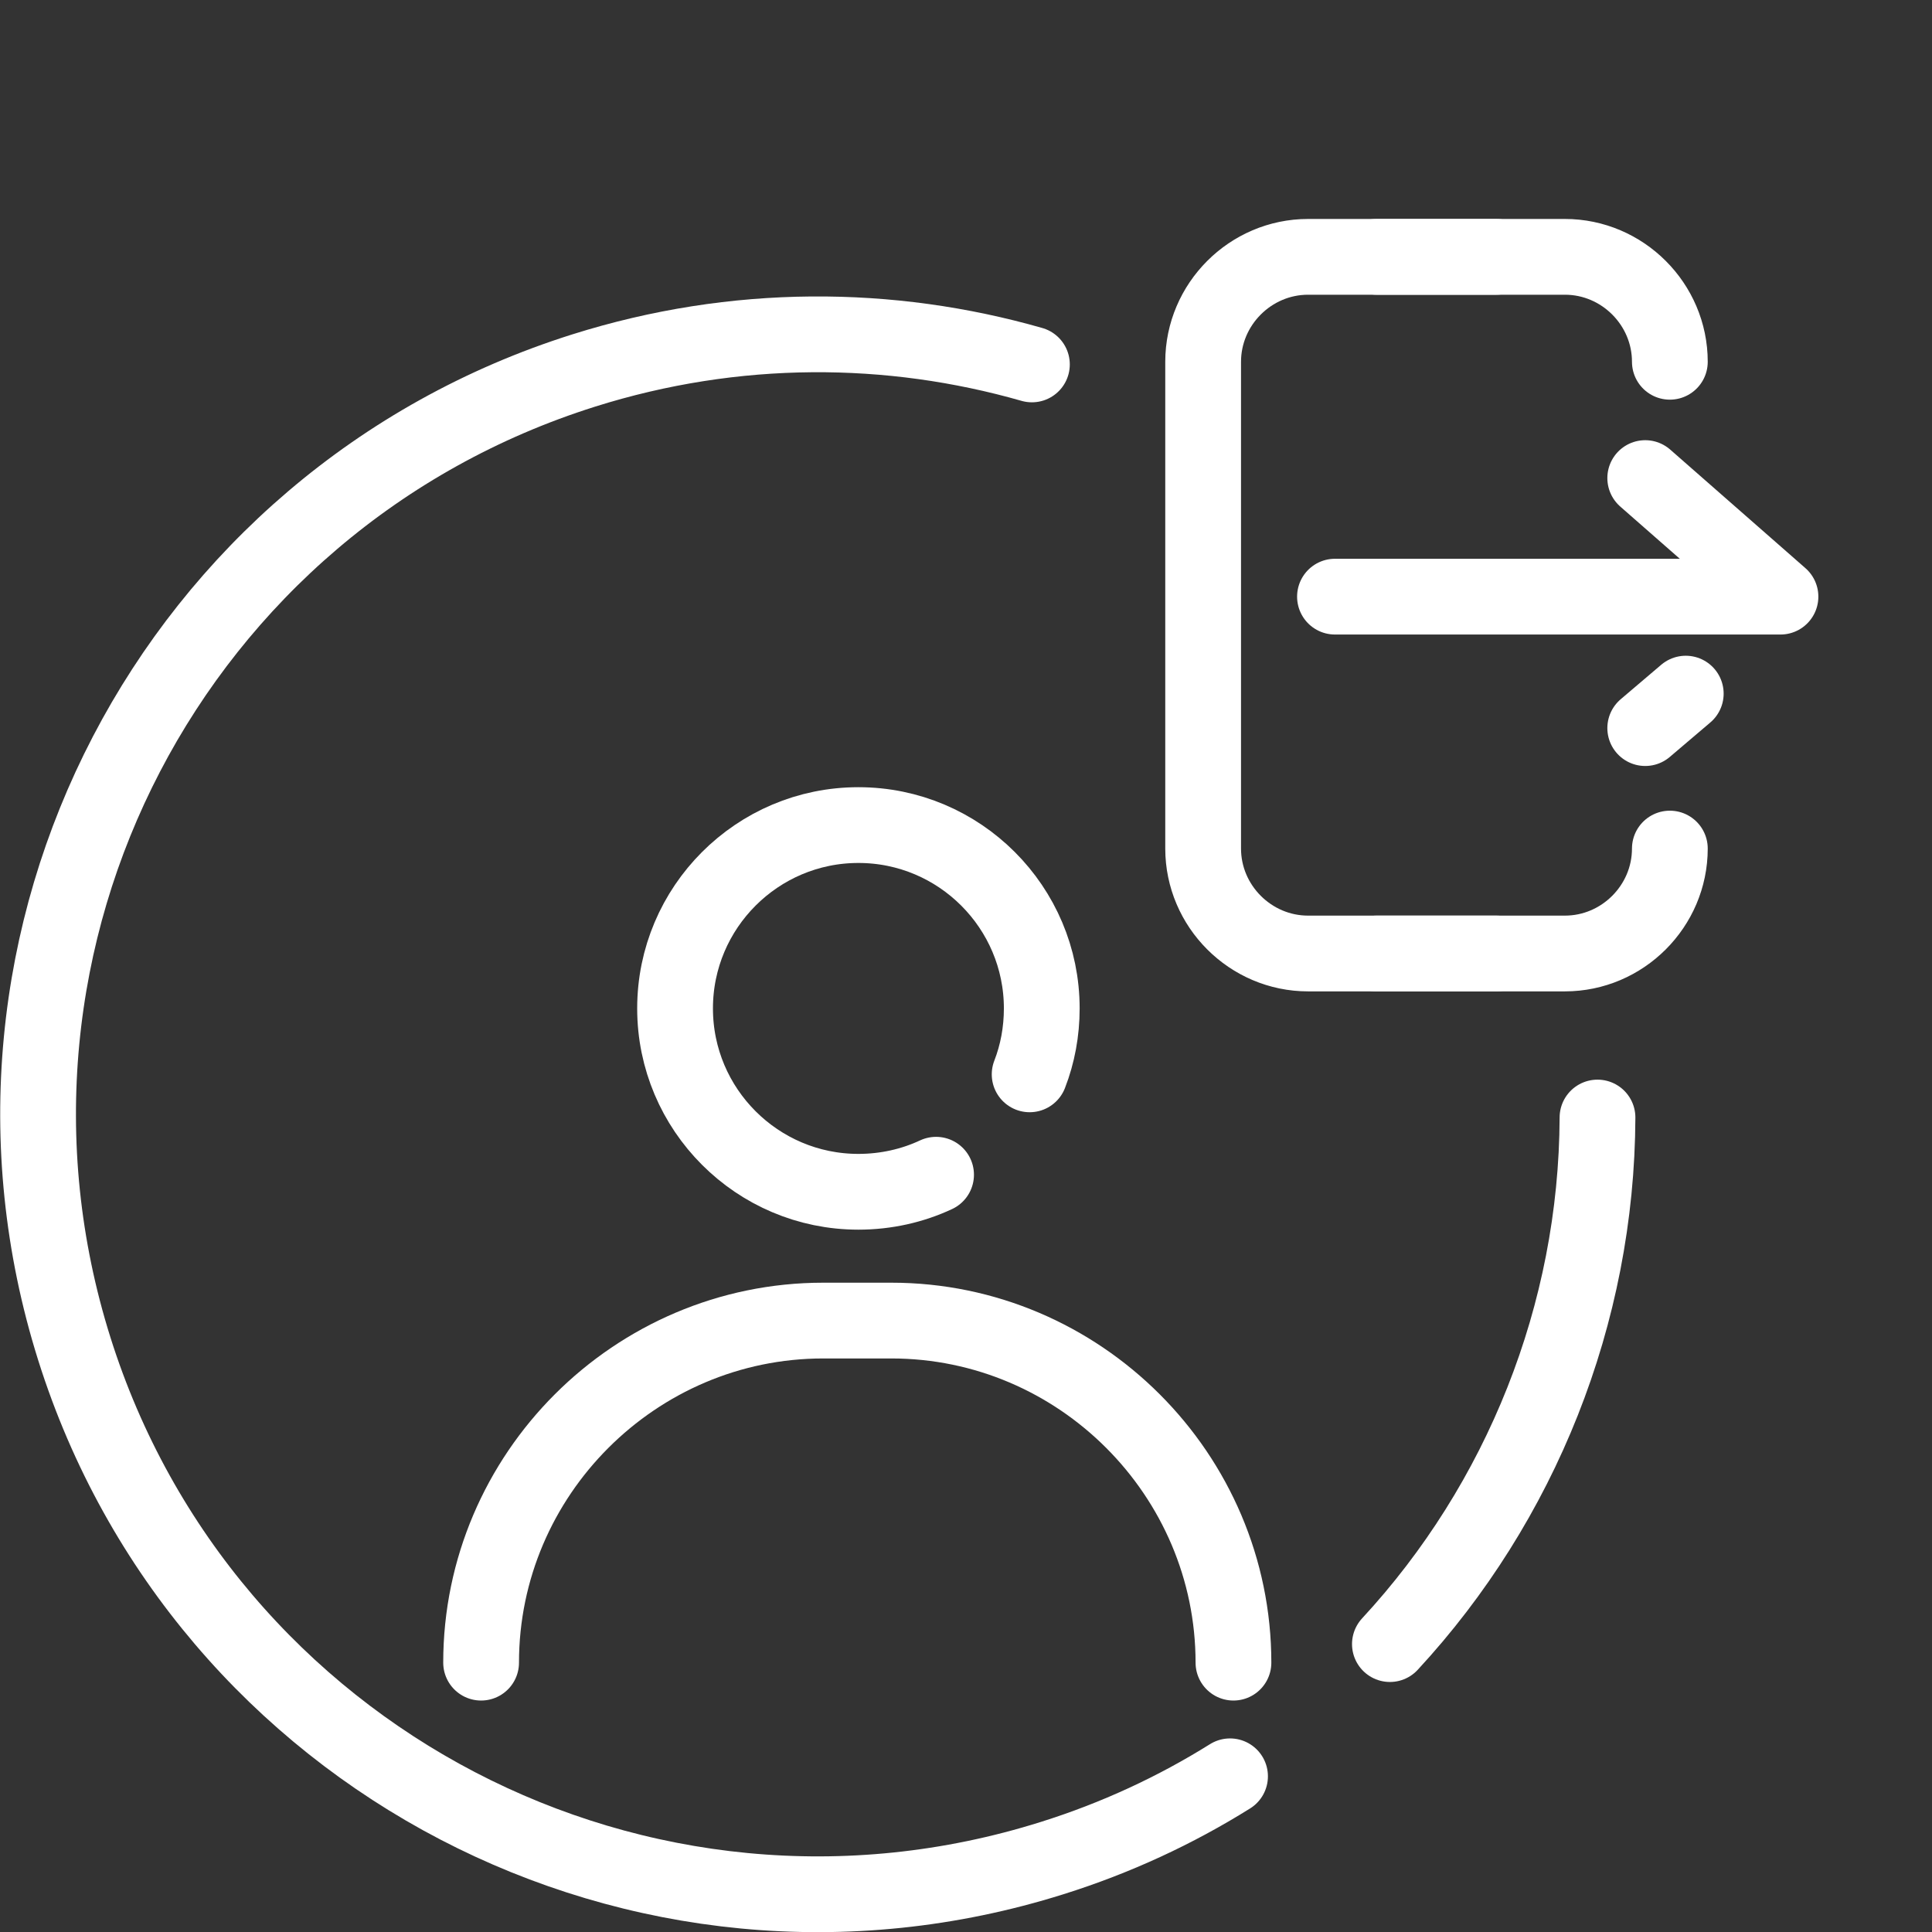 <?xml version="1.0" encoding="UTF-8"?><svg id="Layer_2" xmlns="http://www.w3.org/2000/svg" viewBox="0 0 51 51"><rect x="0" y="0" width="51" height="51" fill="#333333" stroke="none"/><defs><style>.cls-1,.cls-2{fill:none;}.cls-2{stroke:#fff;stroke-linecap:round;stroke-linejoin:round;stroke-width:2px;}</style></defs><g id="HR"><rect class="cls-1" x="1" width="50" height="50" rx="10.18" ry="10.18"/><polyline class="cls-2" points="35.24 15.75 47 15.75 43.43 12.62"/><line class="cls-2" x1="44.5" y1="18.31" x2="43.43" y2="19.22"/><path class="cls-2" d="m39.5,25.17h-4.97c-1.52,0-2.77-1.25-2.77-2.77v-12.85c0-1.52,1.25-2.77,2.77-2.77h4.97"/><path class="cls-2" d="m44.08,22.4c0,1.52-1.25,2.77-2.77,2.77h-4.97"/><path class="cls-2" d="m36.34,6.78h4.97c1.52,0,2.77,1.25,2.77,2.77"/><path class="cls-2" d="m24.71,31.01c-.62.29-1.32.45-2.05.45-2.67,0-4.84-2.17-4.84-4.84s2.17-4.84,4.84-4.84c2.67,0,4.84,2.17,4.84,4.84,0,.61-.11,1.2-.32,1.74"/><path class="cls-2" d="m12.7,43.89c0-4.97,4.07-9.03,9.03-9.03h1.8c4.97,0,9.03,4.07,9.03,9.03"/><path class="cls-2" d="m42.17,29.5c-.02,5.19-2.02,10.16-5.48,13.9"/><path class="cls-2" d="m32.47,46.89c-1.44.9-3.01,1.63-4.7,2.16-10.84,3.41-22.4-2.61-25.81-13.45S4.56,13.2,15.41,9.78c4-1.26,8.09-1.23,11.83-.16"/></g></svg>